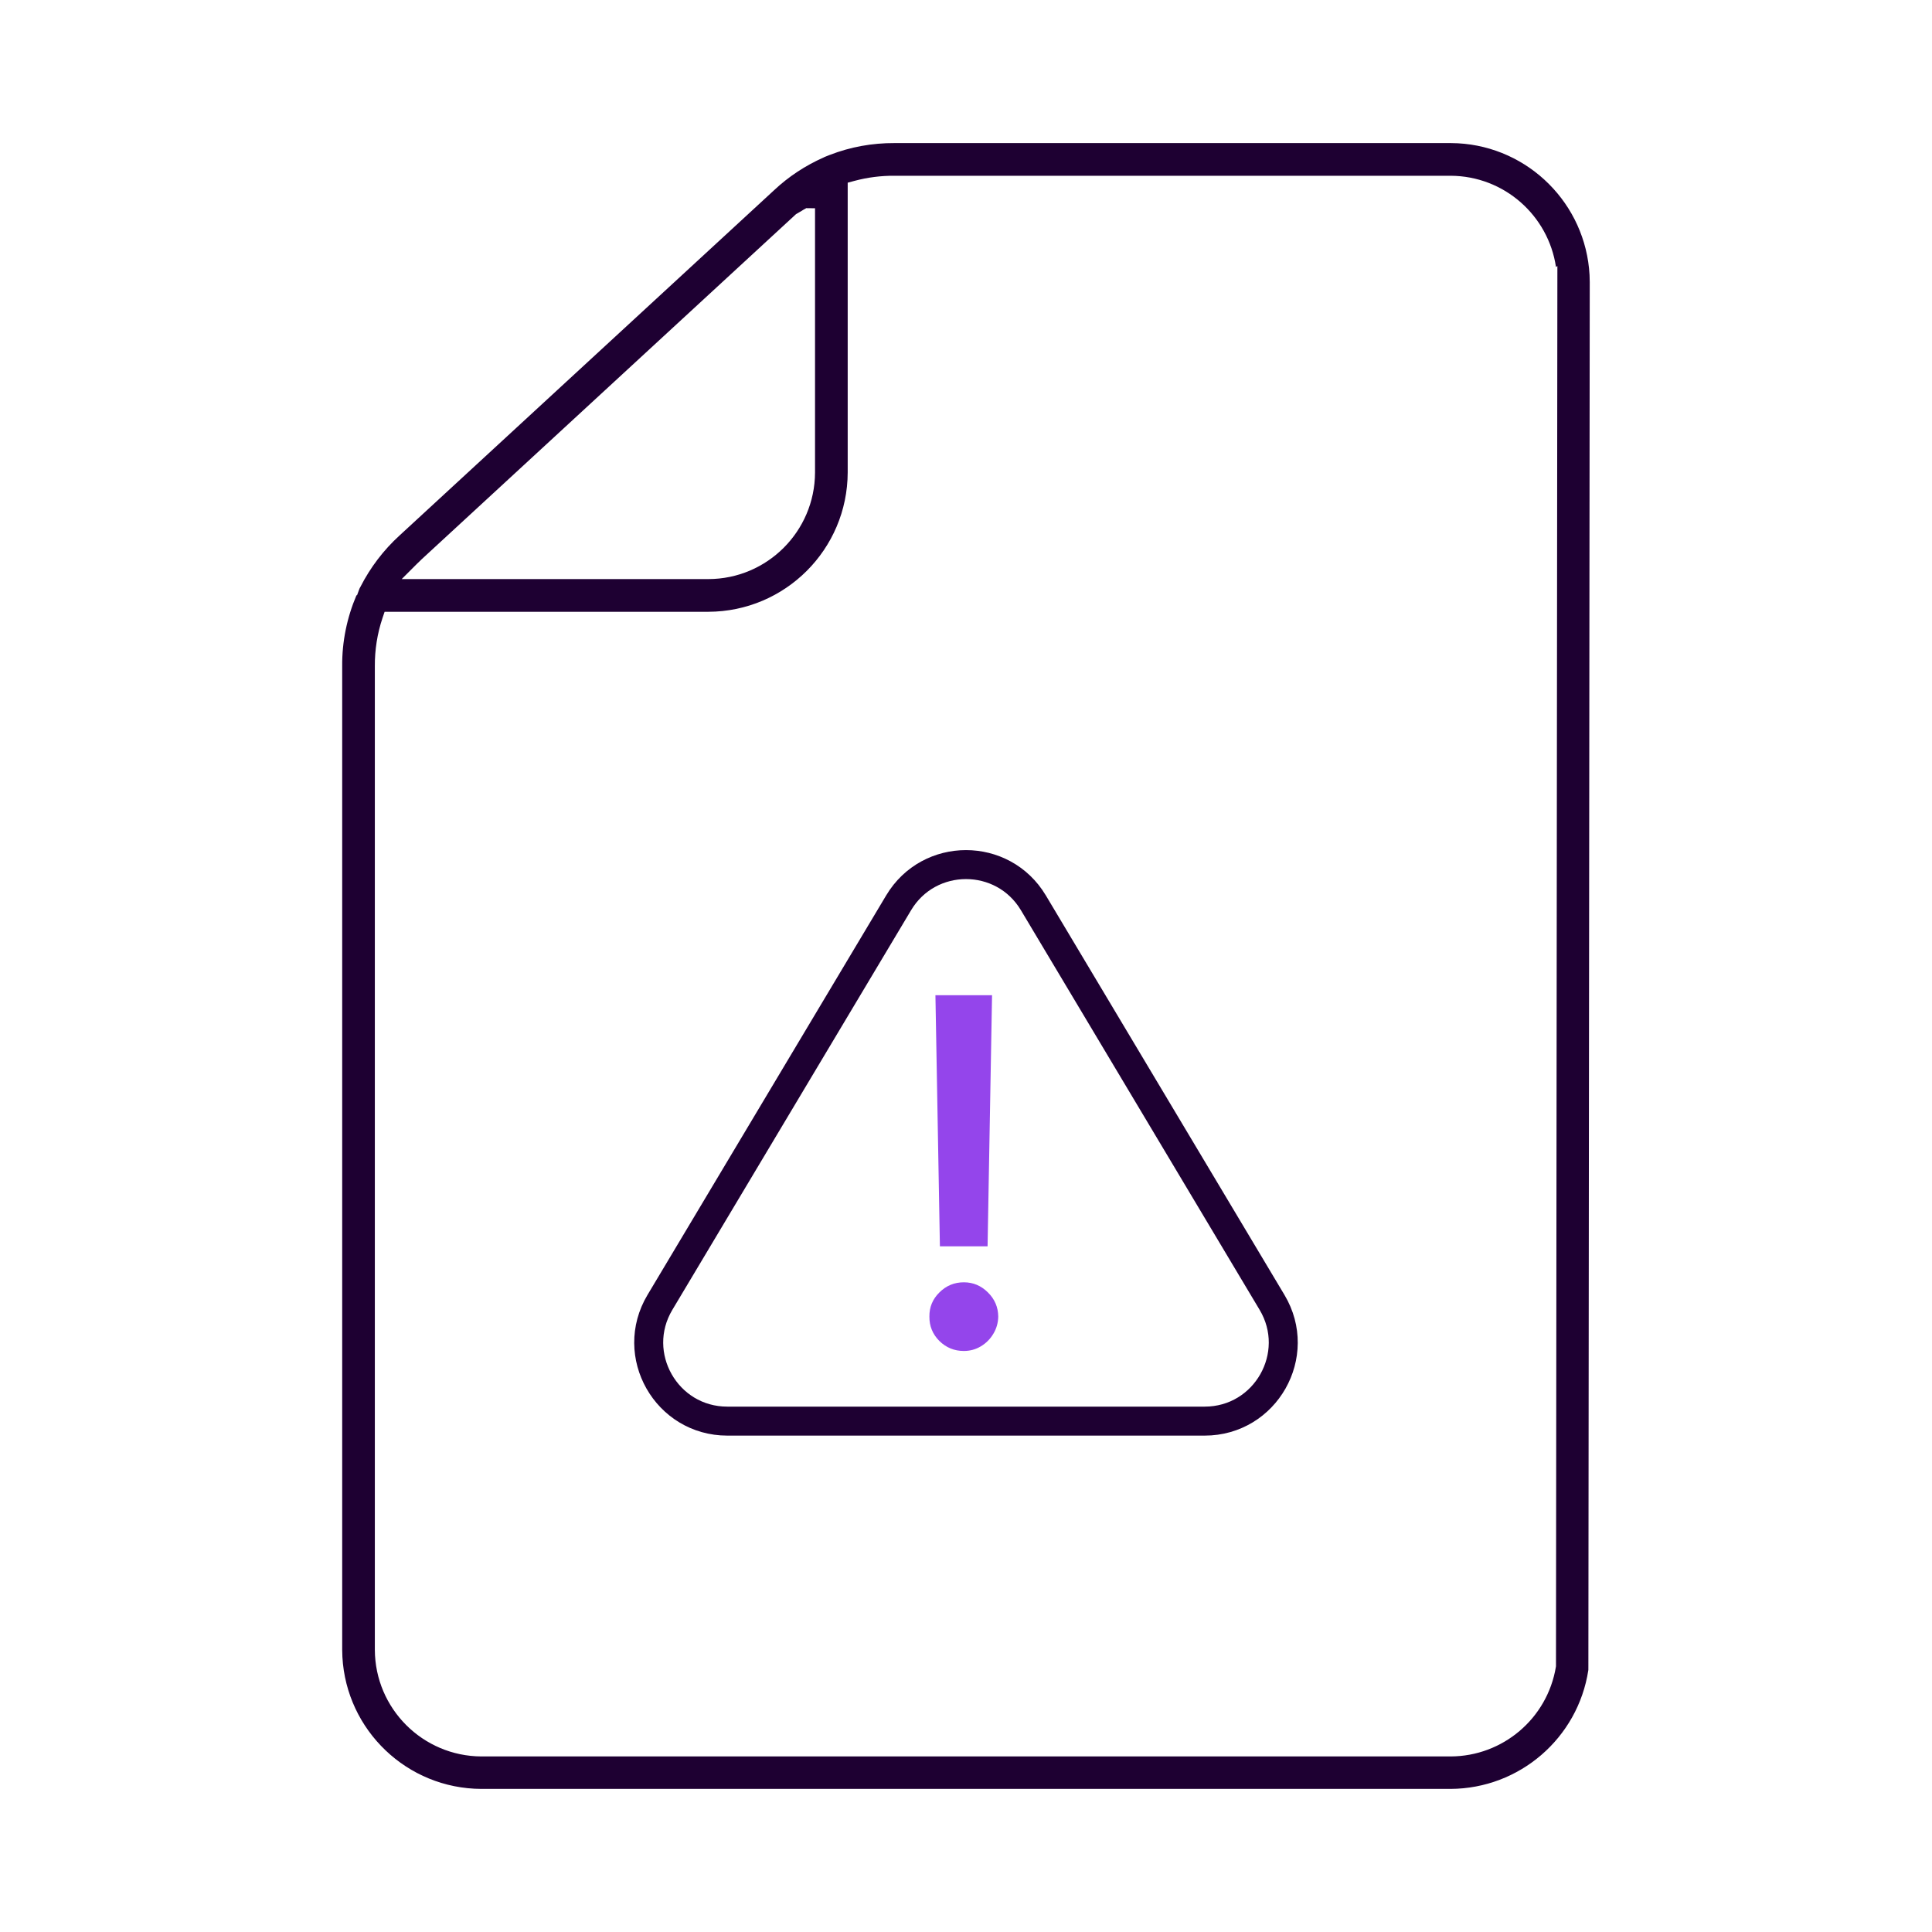 <svg width="120" height="120" viewBox="0 0 120 120" fill="none" xmlns="http://www.w3.org/2000/svg">
<path d="M90.1 8.887L90.544 8.899C94.956 9.134 98.489 12.672 98.73 17.079L98.742 17.523L98.657 103.461L98.656 103.711C98.655 103.719 98.655 103.727 98.654 103.735C98.008 107.962 94.375 111.092 90.099 111.112H29.903C25.286 111.099 21.516 107.473 21.267 102.912L21.254 102.468V41.375C21.241 39.866 21.547 38.367 22.141 36.973H22.177L22.311 36.605C22.328 36.556 22.348 36.516 22.371 36.479L22.385 36.456L22.396 36.433C23.008 35.238 23.823 34.166 24.812 33.264L24.814 33.262L48.077 11.817L48.081 11.813C48.981 10.967 50.025 10.282 51.159 9.78L51.182 9.769L51.204 9.757C51.228 9.744 51.265 9.728 51.309 9.713L51.336 9.703L51.533 9.624L51.534 9.625C52.821 9.124 54.183 8.88 55.562 8.887H90.1ZM55.563 10.917C54.724 10.91 53.884 11.016 53.066 11.236L52.652 11.347V29.344C52.638 34.124 48.768 37.986 43.995 37.999H23.889L23.76 38.38C23.434 39.351 23.275 40.367 23.282 41.381V102.474C23.298 106.124 26.255 109.08 29.904 109.096H90.094C93.339 109.088 96.109 106.738 96.639 103.532L96.645 103.487V103.441L96.732 16.527L96.644 16.58C96.169 13.386 93.428 10.932 90.103 10.917H55.563ZM50.068 12.935L49.918 13.018C49.91 13.027 49.759 13.119 49.441 13.302L49.44 13.303L26.186 34.741L26.169 34.756L26.153 34.774C26.129 34.8 26.097 34.83 26.053 34.872C26.013 34.91 25.957 34.962 25.906 35.012L24.95 35.968H43.999C47.65 35.96 50.608 33.002 50.623 29.353V12.935L50.068 12.929V12.935Z" fill="#1E0032"/>
<path d="M55.815 56.076C57.706 52.91 62.293 52.91 64.185 56.076L79.009 80.893C80.95 84.142 78.609 88.268 74.824 88.268H45.175C41.39 88.268 39.049 84.142 40.989 80.893L55.815 56.076Z" stroke="#1E0032" stroke-width="1.8"/>
<path d="M61.618 61.814L61.34 77.411H58.379L58.101 61.814H61.618ZM59.865 83.911C59.274 83.911 58.768 83.704 58.347 83.291C57.927 82.871 57.72 82.365 57.727 81.773C57.72 81.189 57.927 80.69 58.347 80.276C58.768 79.856 59.274 79.646 59.865 79.646C60.443 79.646 60.941 79.856 61.362 80.276C61.782 80.69 61.996 81.189 62.003 81.773C61.996 82.165 61.893 82.525 61.693 82.853C61.501 83.173 61.244 83.43 60.924 83.622C60.603 83.815 60.25 83.911 59.865 83.911Z" fill="#9445EB"/>
</svg>

